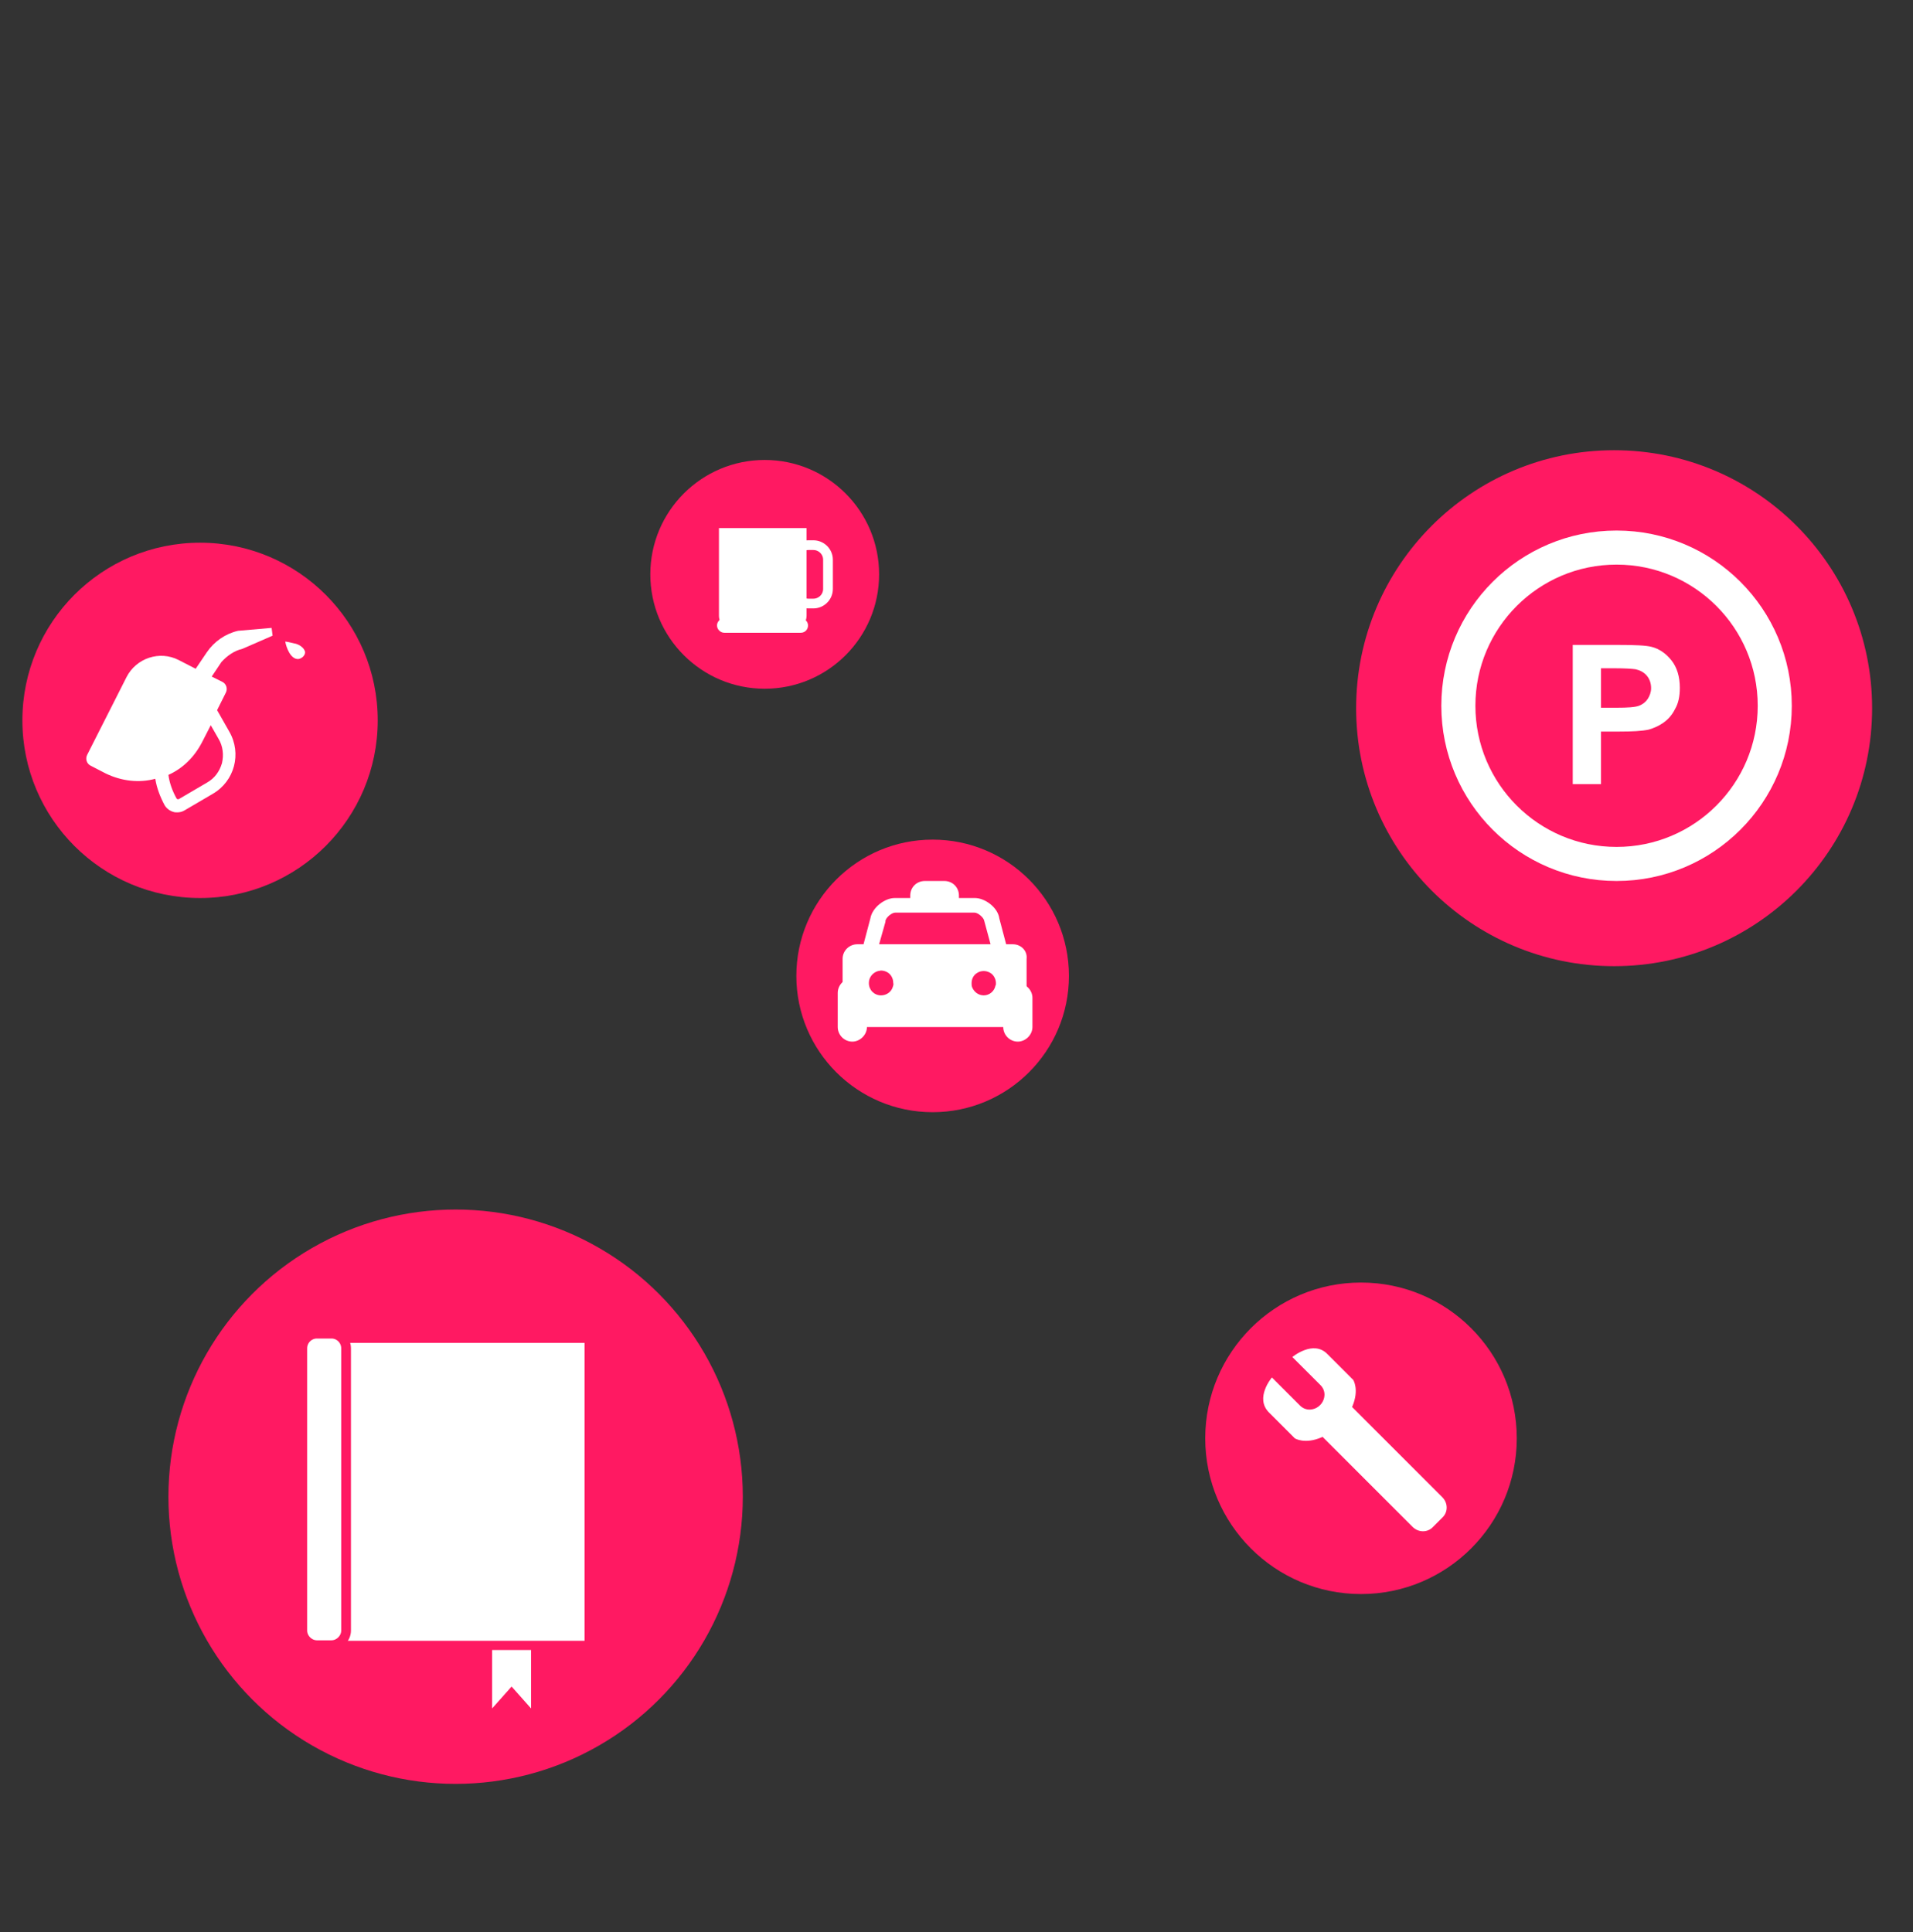 <?xml version="1.0" encoding="utf-8"?>
<!-- Generator: Adobe Illustrator 22.0.1, SVG Export Plug-In . SVG Version: 6.00 Build 0)  -->
<svg version="1.1" id="Calque_1" xmlns="http://www.w3.org/2000/svg" xmlns:xlink="http://www.w3.org/1999/xlink" x="0px" y="0px"
	 viewBox="0 0 393 397" style="enable-background:new 0 0 393 397;" xml:space="preserve">
<rect x="0" y="0" width="393" height="397" fill="#333333" stroke="none"/>
<style type="text/css">
	.st0{fill:#FF1962;}
	.st1{fill:#FFFFFF;}
	.st2{fill:none;stroke:#FFFFFF;stroke-width:7;stroke-miterlimit:10;}
	.st3{fill:none;stroke:#FFFFFF;stroke-width:2;stroke-miterlimit:10;}
	.st4{fill:#FFFFFF;stroke:#FF1962;stroke-width:2;stroke-miterlimit:10;}
</style>
<circle class="st0" cx="41.1" cy="148" r="36.5"/>
<circle class="st0" cx="93.6" cy="307.5" r="59"/>
<circle class="st0" cx="191.6" cy="200.5" r="28"/>
<circle class="st0" cx="331.6" cy="145.5" r="53"/>
<circle class="st0" cx="279.6" cy="295.5" r="32"/>
<circle class="st0" cx="157.1" cy="118" r="23.5"/>
<g>
	<path class="st1" d="M323.1,161.1v-28.6h9.3c3.5,0,5.8,0.1,6.9,0.4c1.6,0.4,3,1.4,4.1,2.8c1.1,1.4,1.7,3.3,1.7,5.6
		c0,1.8-0.3,3.2-1,4.4c-0.6,1.2-1.4,2.1-2.4,2.8c-1,0.7-2,1.1-3,1.4c-1.4,0.3-3.4,0.4-6,0.4h-3.8v10.8H323.1z M328.9,137.3v8.1h3.2
		c2.3,0,3.8-0.1,4.6-0.4c0.8-0.3,1.4-0.8,1.8-1.4c0.4-0.6,0.7-1.4,0.7-2.2c0-1-0.3-1.9-0.9-2.6c-0.6-0.7-1.4-1.1-2.3-1.3
		c-0.7-0.1-2.1-0.2-4.2-0.2H328.9z"/>
</g>
<circle class="st2" cx="332.1" cy="145" r="32.5"/>
<path class="st1" d="M175.1,214L175.1,214c-1.7,0-3-1.4-3-3v-7c0-1.6,1.3-3,3-3l0,4c1.6,0,3-2.6,3-1v7
	C178.1,212.6,176.7,214,175.1,214z"/>
<path class="st1" d="M209.1,214L209.1,214c-1.7,0-3-1.4-3-3v-6c0-1.6,1.3,0,3,0l0-3c1.6,0,3,1.4,3,3v6
	C212.1,212.6,210.7,214,209.1,214z"/>
<g>
	<path class="st1" d="M208.1,194h-1.4l-1.4-5.3c-0.3-2.3-3-4.2-5-4.2H197c0-0.2,0-0.3,0-0.5c0-1.7-1.3-3-3-3h-4c-1.7,0-3,1.3-3,3
		c0,0.2,0,0.3,0,0.5h-3.2c-2,0-4.6,1.9-5,4.2l-1.4,5.3h-1.3c-1.6,0-3,1.3-3,3v11c0,1.6,1.4,3,3,3h31.8c1.7,0,3-1.4,3-3v-11
		C211.1,195.3,209.7,194,208.1,194z M181.9,189.4l0-0.2c0.1-0.7,1.3-1.7,2-1.7h16.3c0.7,0,1.9,1,2,1.7l1.3,4.8h-22.9L181.9,189.4z
		 M183.4,202.8c-0.3,1-1.3,1.7-2.4,1.7c-1.4,0-2.5-1.1-2.5-2.5v-0.1c0-1.1,0.8-2.1,1.9-2.4c0.2,0,0.4-0.1,0.6-0.1
		c0.4,0,0.8,0.1,1.2,0.3c0.8,0.4,1.3,1.3,1.3,2.2C183.6,202.3,183.5,202.5,183.4,202.8z M204.5,202.5c-0.2,1.1-1.2,2-2.4,2
		c-1.1,0-2-0.7-2.4-1.7c-0.1-0.3-0.1-0.5-0.1-0.8c0-1,0.5-1.8,1.3-2.2c0.3-0.2,0.8-0.3,1.2-0.3c0.4,0,0.8,0.1,1.2,0.3
		c0.8,0.4,1.3,1.3,1.3,2.2C204.6,202.2,204.6,202.4,204.5,202.5z"/>
</g>
<g>
	<path class="st1" d="M49.8,133.3l6.2-2.7l-0.2-1.6l-6.9,0.6c-2.6,0.6-4.9,2.2-6.4,4.4l-2.3,3.4l-3.5-1.8c-3.9-2-8.7-0.4-10.7,3.5
		l-8.1,16c-0.4,0.8-0.1,1.8,0.7,2.2l3.1,1.6c3.3,1.6,6.9,2,10.2,1.1c0.3,1.9,1,3.7,1.9,5.4c0.4,0.7,1.1,1.2,1.8,1.4
		c0.3,0.1,0.5,0.1,0.8,0.1c0.5,0,1-0.1,1.5-0.4l5.8-3.4c4.5-2.6,6-8.3,3.4-12.8l-2.5-4.4l1.8-3.6c0.4-0.8,0.1-1.8-0.7-2.2l-2.2-1.1
		l2-3C46.7,134.7,48.1,133.7,49.8,133.3z M44.9,151.8c0.9,1.5,1.1,3.3,0.7,5c-0.5,1.7-1.5,3.1-3.1,4l-5.8,3.4c-0.1,0-0.2,0-0.2,0
		c0,0-0.1,0-0.2-0.1c-0.9-1.6-1.5-3.3-1.7-4.9c2.9-1.3,5.3-3.6,6.9-6.7l1.8-3.5L44.9,151.8z"/>
</g>
<g>
	<path class="st1" d="M62.6,133.7c0.1,0.2,0.1,0.4,0,0.7c-0.2,0.5-0.7,0.9-1.3,1c-1.6,0.1-2.5-2.4-2.7-3.6c0,0,0.5,0.1,0.6,0.1
		c0.5,0.1,0.9,0.2,1.3,0.3C61.2,132.3,62.3,132.9,62.6,133.7z"/>
</g>
<path class="st1" d="M164.5,130h-15.7c-0.8,0-1.5-0.7-1.5-1.5l0,0c0-0.8,0.7-1.5,1.5-1.5h15.7c0.8,0,1.5,0.7,1.5,1.5l0,0
	C166,129.3,165.4,130,164.5,130z"/>
<path class="st1" d="M162.7,129.5h-12c-1.7,0-3-1.4-3-3v-18h18v18C165.7,128.1,164.3,129.5,162.7,129.5z"/>
<path class="st3" d="M167.1,124h-1c-1.7,0-3-1.3-3-3v-6c0-1.7,1.3-3,3-3h1c1.6,0,3,1.3,3,3v6C170.1,122.7,168.7,124,167.1,124z"/>
<rect x="67.1" y="275.9" class="st1" width="53" height="61.2"/>
<path class="st4" d="M68.1,338h-3c-1.6,0-3-1.4-3-3v-58c0-1.6,1.3-3,3-3h3c1.7,0,3,1.4,3,3v58C71.1,336.6,69.7,338,68.1,338z"/>
<polygon class="st1" points="109.1,351 105.1,346.5 101.1,351 101.1,339 109.1,339 "/>
<path class="st1" d="M272.7,278.2c3,3,5.3,5.3,5.3,5.3s1.3,2-0.2,5.5c-0.1,0.2-0.2,0.4-0.3,0.6c-1.2,2.8-1.2,2.8-1.2,2.8l-1.4,1.4
	c0,0,0,0-2.8,1.2c-0.2,0.1-0.4,0.2-0.6,0.3c-3.5,1.5-5.5,0.2-5.5,0.2s-2.3-2.3-5.3-5.3s0.6-7.2,0.6-7.2l5.8,5.8
	c0.5,0.5,1.2,0.8,1.9,0.8l0,0c1.7,0,3.1-1.4,3.1-3.1l0,0c0-0.7-0.3-1.4-0.8-1.9l-5.8-5.8C265.5,278.8,269.8,275.2,272.7,278.2z"/>
<path class="st1" d="M290.2,313.7l-18.6-18.6c-1.2-1.2-1.2-3.1,0-4.2l1.9-1.9c1.2-1.2,3.1-1.2,4.2,0l18.6,18.6
	c1.2,1.2,1.2,3.1,0,4.2l-1.9,1.9C293.3,314.9,291.4,314.9,290.2,313.7z"/>
</svg>
